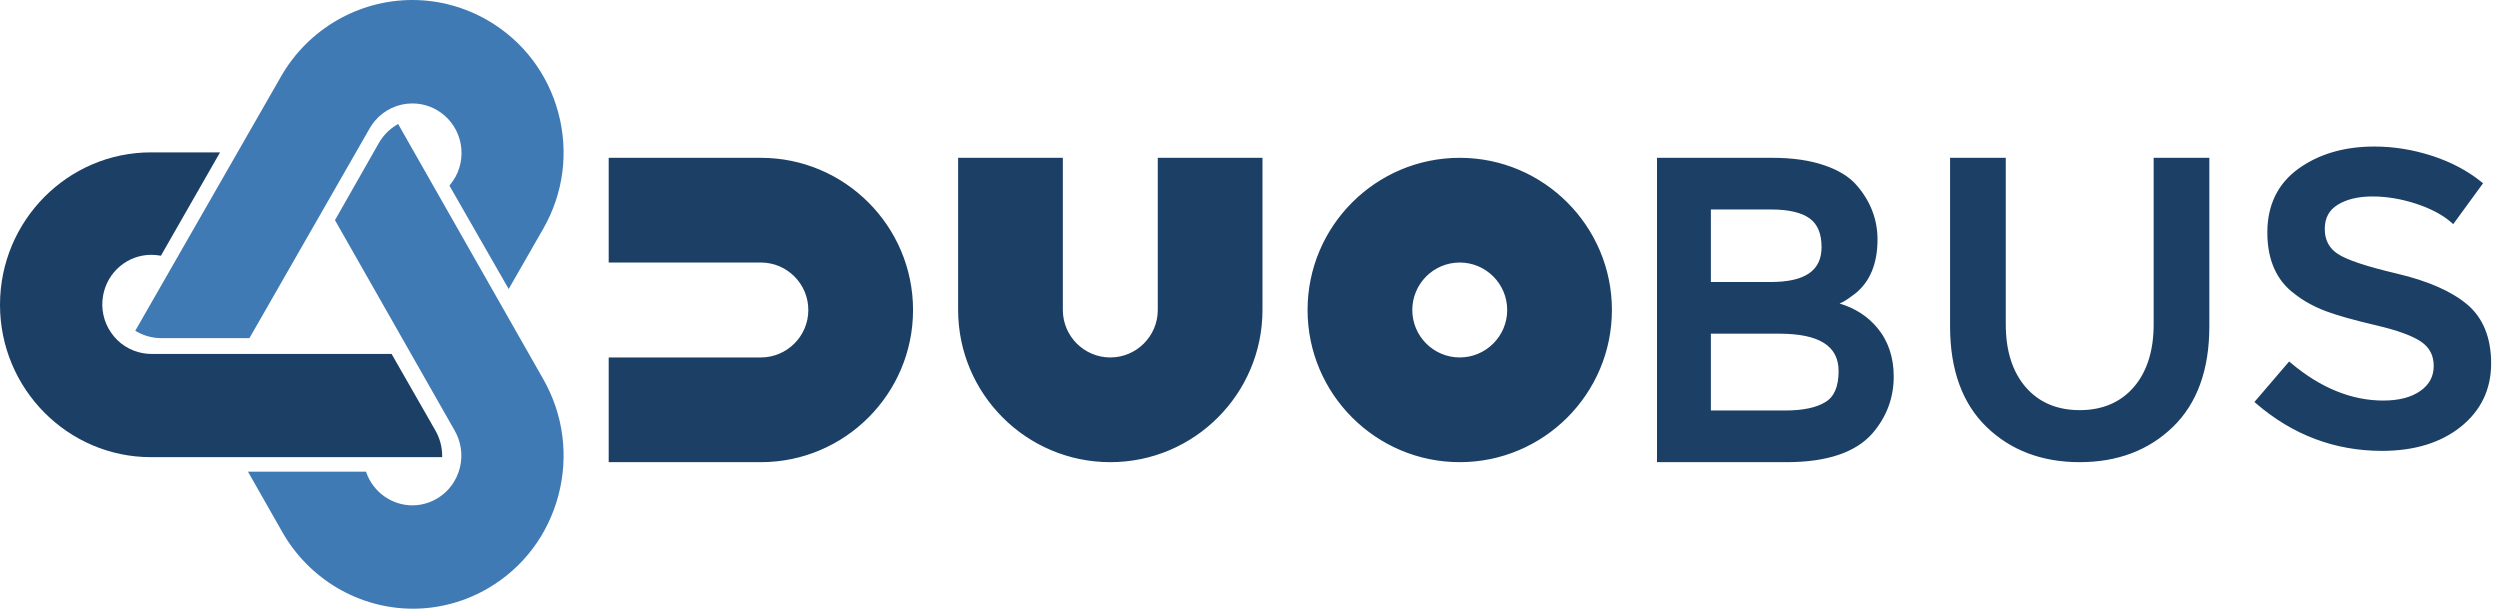 <svg xmlns="http://www.w3.org/2000/svg" width="230" height="56" viewBox="0 0 230 56">
  <g fill="none" fill-rule="evenodd">
    <path fill="#407AB4" d="M14.864,31.111 C14.05,31.111 13.247,30.895 12.543,30.487 L12.444,30.43 L25.867,7.014 C28.347,2.688 32.971,0 37.937,0 C40.366,0 42.768,0.651 44.885,1.881 C48.105,3.754 50.409,6.778 51.371,10.396 C52.334,14.014 51.84,17.793 49.981,21.037 L46.799,26.588 L41.346,17.075 L41.397,17.014 C43.006,15.093 42.763,12.211 40.855,10.59 C40.04,9.897 39.004,9.516 37.939,9.516 C36.601,9.516 35.339,10.107 34.477,11.136 C34.313,11.332 34.164,11.544 34.035,11.765 L22.946,31.111 L14.864,31.111 Z"/>
    <path fill="#1C3F65" d="M13.893,42.059 C6.233,42.059 -4.5115194e-05,35.77 -4.5115194e-05,28.039 C-4.5115194e-05,20.308 6.233,14.018 13.893,14.018 L20.244,14.018 L14.802,23.529 L14.725,23.515 C14.46,23.468 14.191,23.443 13.924,23.443 C11.736,23.443 9.869,25.023 9.483,27.199 C9.27,28.398 9.533,29.608 10.223,30.608 C10.912,31.607 11.946,32.275 13.134,32.489 C13.385,32.534 13.64,32.559 13.894,32.56 L36.026,32.56 L40.055,39.602 C40.463,40.313 40.68,41.123 40.681,41.945 L40.681,42.059 L13.893,42.059 Z"/>
    <path fill="#407AB4" d="M37.998,56 C33.056,56 28.452,53.304 25.982,48.964 L22.815,43.396 L33.671,43.396 L33.698,43.471 C34.342,45.278 36.045,46.492 37.937,46.492 C38.458,46.492 38.973,46.4 39.468,46.219 C40.599,45.804 41.505,44.967 42.016,43.861 C42.527,42.755 42.584,41.513 42.175,40.364 C42.088,40.121 41.981,39.885 41.857,39.661 L30.817,20.255 L34.836,13.189 C35.241,12.474 35.826,11.878 36.529,11.465 L36.627,11.407 L49.989,34.897 C51.84,38.152 52.332,41.943 51.373,45.572 C50.416,49.201 48.122,52.235 44.916,54.113 C42.809,55.348 40.417,56 37.998,56"/>
    <path fill="#1C3F65" d="M56 42.519L56 32.885 70 32.885C72.407 32.885 74.366 30.926 74.366 28.519 74.366 26.111 72.407 24.152 70 24.152L56 24.152 56 14.519 70 14.519C77.72 14.519 84 20.799 84 28.519 84 36.238 77.72 42.519 70 42.519L56 42.519zM102.148 42.519C94.428 42.519 88.148 36.238 88.148 28.519L88.148 14.519 97.782 14.519 97.782 28.519C97.782 30.926 99.741 32.885 102.148 32.885 104.556 32.885 106.515 30.926 106.515 28.519L106.515 14.519 116.148 14.519 116.148 28.519C116.148 36.238 109.868 42.519 102.148 42.519M138.662 28.519C138.662 26.111 136.704 24.152 134.296 24.152 131.889 24.152 129.931 26.111 129.931 28.519 129.931 30.926 131.889 32.885 134.296 32.885 136.704 32.885 138.662 30.926 138.662 28.519M134.296 42.519C126.577 42.519 120.296 36.238 120.296 28.519 120.296 20.799 126.577 14.519 134.296 14.519 142.016 14.519 148.296 20.799 148.296 28.519 148.296 36.238 142.016 42.519 134.296 42.519M219.146 41.481C214.817 41.481 210.923 40.015 207.573 37.125L207.407 36.982 210.602 33.255 210.779 33.404C213.496 35.691 216.351 36.851 219.263 36.851 220.698 36.851 221.847 36.552 222.68 35.961 223.501 35.378 223.901 34.628 223.901 33.667 223.901 32.706 223.528 31.981 222.76 31.449 221.964 30.898 220.558 30.384 218.582 29.924 216.566 29.454 215.012 29.016 213.961 28.621 212.897 28.221 211.939 27.691 211.113 27.045 209.444 25.818 208.595 23.914 208.595 21.392 208.595 18.868 209.556 16.894 211.454 15.524 213.33 14.169 215.68 13.481 218.439 13.481 220.208 13.481 221.989 13.767 223.731 14.331 225.478 14.895 227.007 15.702 228.279 16.73L228.441 16.861 225.698 20.62 225.507 20.453C224.723 19.766 223.64 19.192 222.29 18.747 220.933 18.301 219.578 18.074 218.262 18.074 216.964 18.074 215.891 18.331 215.069 18.838 214.268 19.332 213.879 20.062 213.879 21.068 213.879 22.078 214.27 22.827 215.075 23.359 215.911 23.912 217.741 24.522 220.513 25.172 223.349 25.837 225.521 26.789 226.967 27.998 228.439 29.23 229.185 31.06 229.185 33.438 229.185 35.818 228.246 37.777 226.394 39.261 224.555 40.734 222.116 41.481 219.146 41.481M191.333 42.519C187.863 42.519 184.977 41.427 182.756 39.273 180.535 37.12 179.407 34.013 179.407 30.04L179.407 14.519 184.531 14.519 184.531 29.845C184.531 32.275 185.15 34.221 186.373 35.628 187.585 37.025 189.253 37.733 191.333 37.733 193.413 37.733 195.082 37.025 196.295 35.628 197.517 34.221 198.136 32.275 198.136 29.845L198.136 14.519 203.259 14.519 203.259 30.04C203.259 34.013 202.132 37.119 199.911 39.273 197.691 41.427 194.804 42.519 191.333 42.519M162.912 25.944C166.056 25.944 167.583 24.898 167.583 22.746 167.583 21.5 167.227 20.634 166.492 20.097 165.744 19.55 164.553 19.273 162.951 19.273L157.401 19.273 157.401 25.944 162.912 25.944zM164.251 37.765C165.859 37.765 167.101 37.504 167.941 36.989 168.755 36.491 169.151 35.556 169.151 34.133 169.151 31.822 167.36 30.699 163.678 30.699L157.401 30.699 157.401 37.765 164.251 37.765zM152.444 42.519L152.444 14.519 163.066 14.519C164.89 14.519 166.49 14.748 167.819 15.2 169.164 15.657 170.181 16.29 170.843 17.08 172.095 18.532 172.731 20.201 172.731 22.037 172.731 24.256 172.033 25.935 170.657 27.026 170.153 27.408 169.817 27.64 169.626 27.739 169.535 27.786 169.408 27.848 169.245 27.925 170.656 28.347 171.814 29.091 172.696 30.141 173.709 31.348 174.222 32.863 174.222 34.645 174.222 36.612 173.56 38.374 172.254 39.881 170.712 41.632 168.059 42.519 164.366 42.519L152.444 42.519z"/>
  </g>
</svg>

